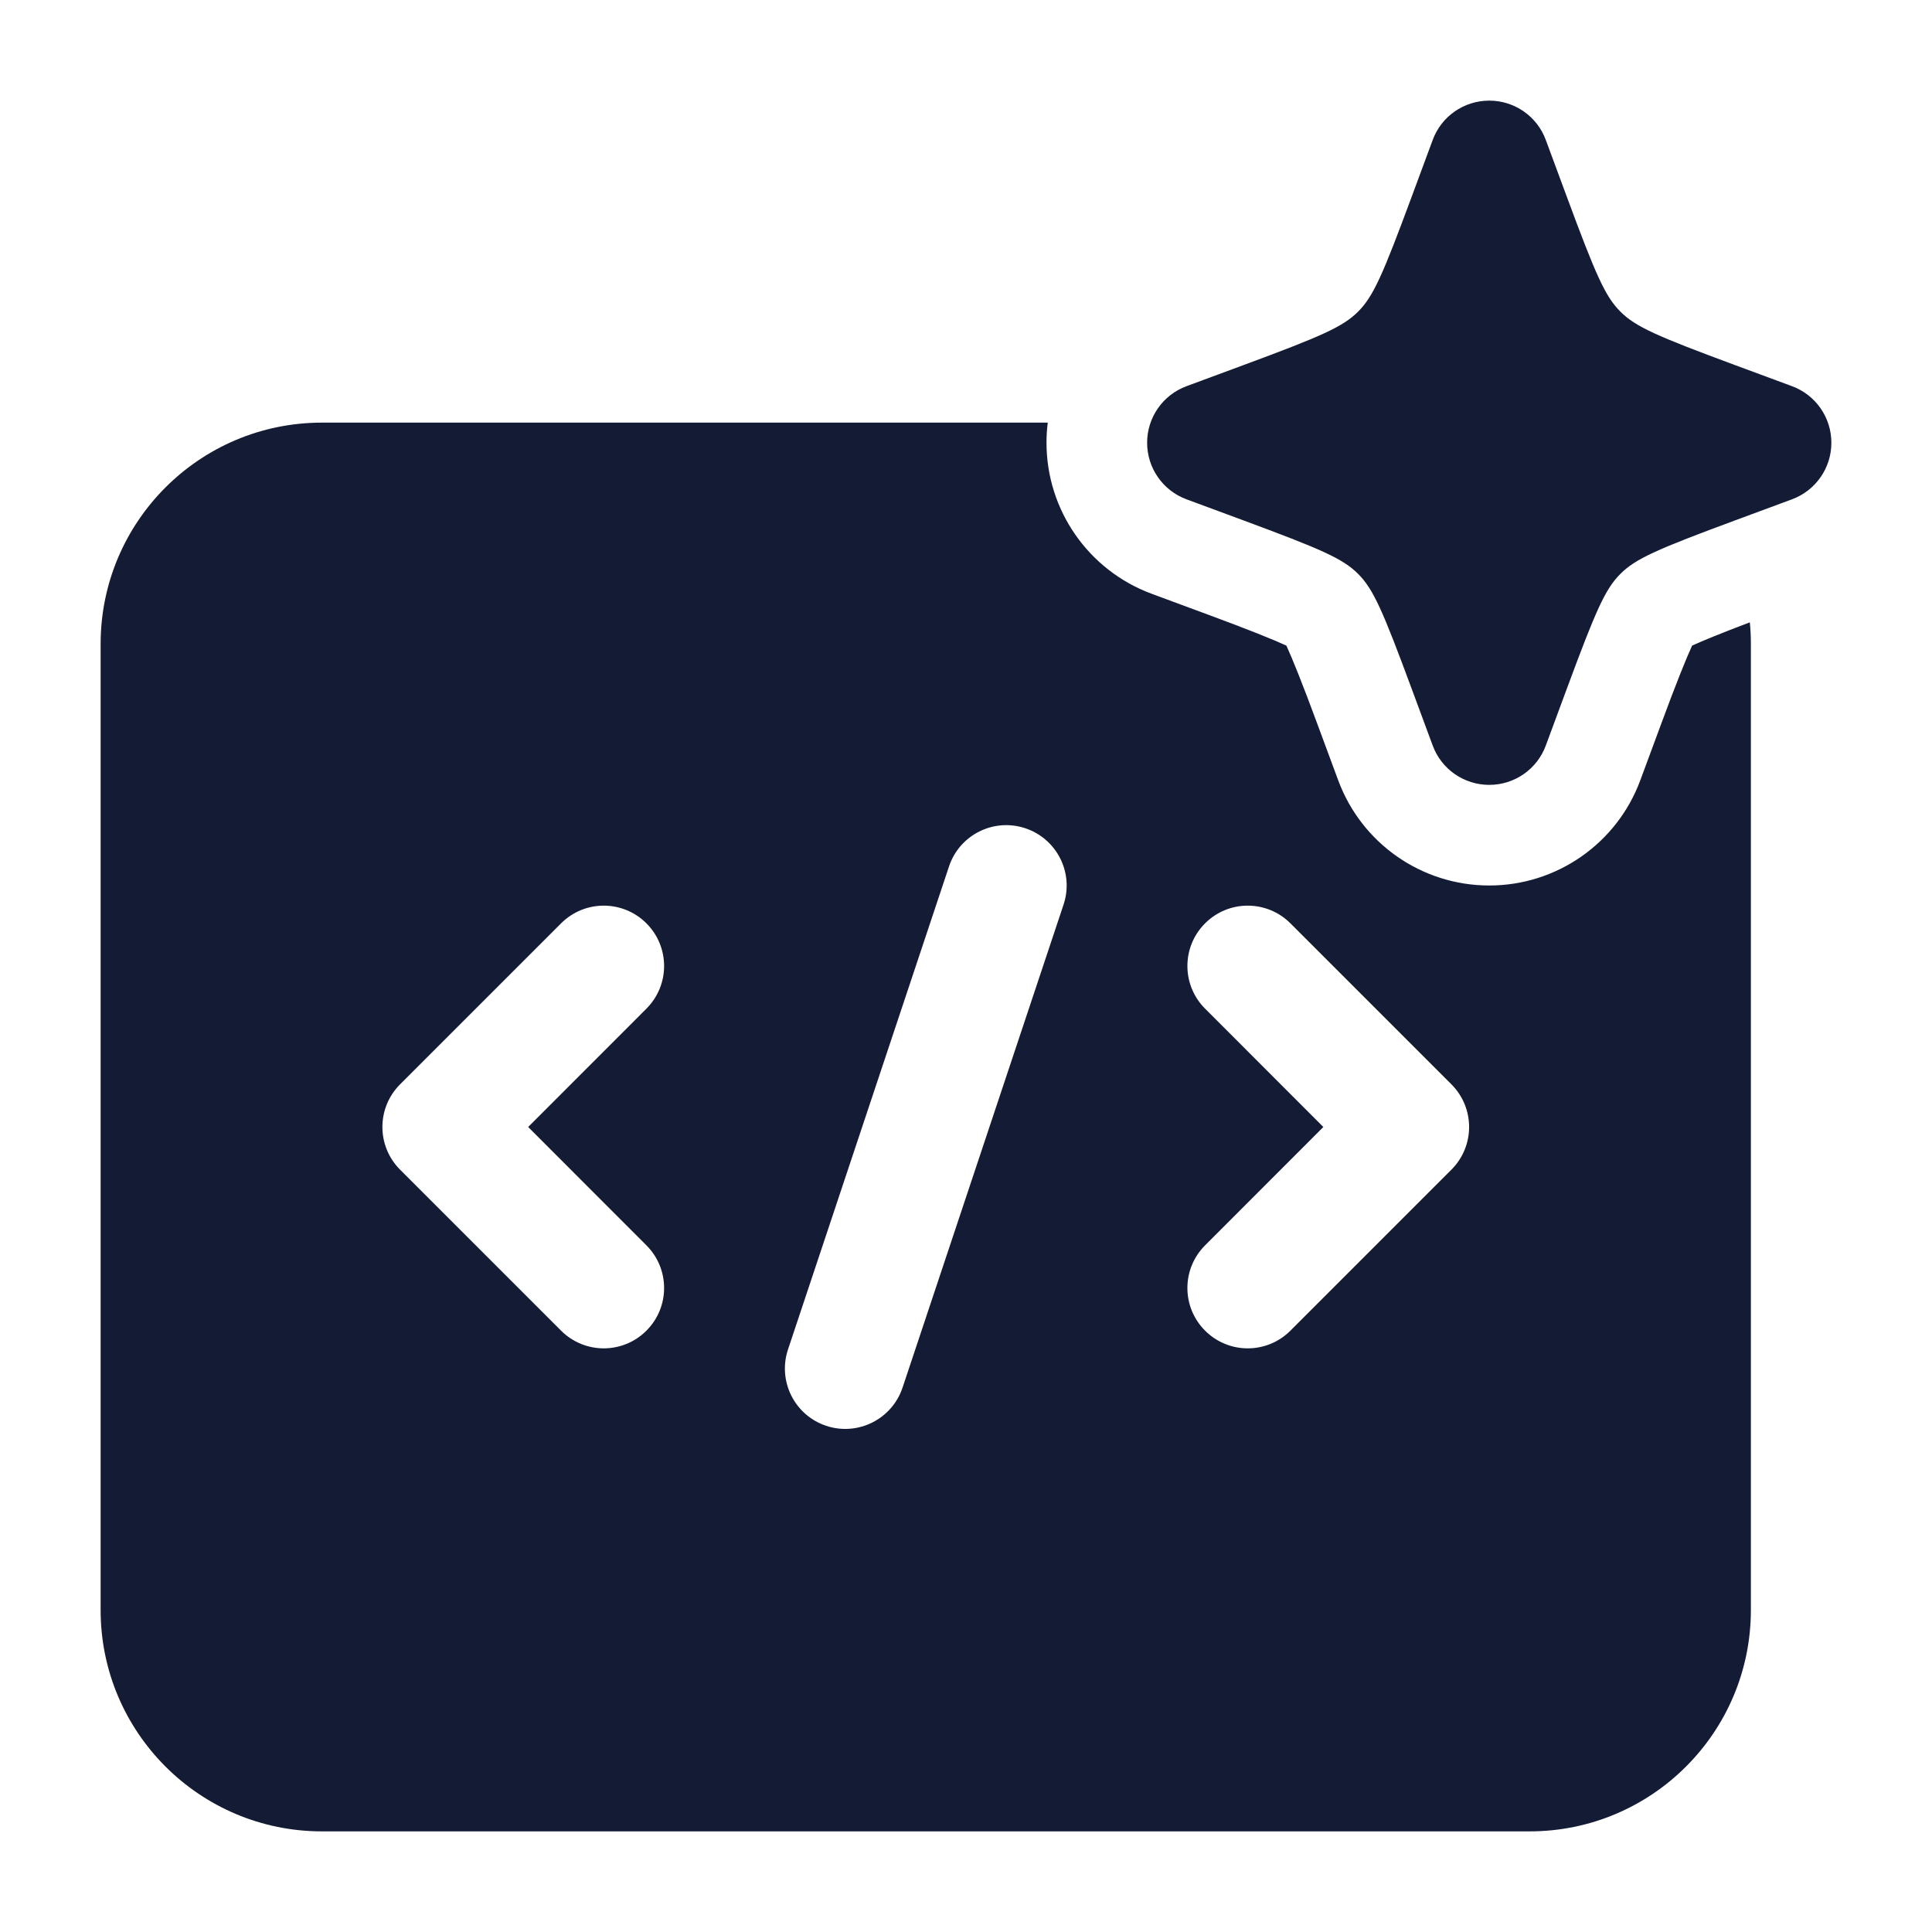 <svg width="24" height="24" viewBox="0 0 24 24" fill="none" xmlns="http://www.w3.org/2000/svg">
<path fill-rule="evenodd" clip-rule="evenodd" d="M19.203 1.74C19.095 1.445 18.814 1.25 18.5 1.25C18.186 1.25 17.905 1.445 17.797 1.74L17.539 2.437C17.177 3.415 17.061 3.681 16.871 3.871C16.681 4.061 16.415 4.177 15.437 4.539L14.74 4.797C14.445 4.906 14.25 5.186 14.25 5.5C14.25 5.814 14.445 6.094 14.74 6.203L15.437 6.461C16.415 6.823 16.681 6.939 16.871 7.129C17.061 7.319 17.177 7.585 17.539 8.563L17.797 9.26C17.905 9.555 18.186 9.75 18.5 9.75C18.814 9.75 19.095 9.555 19.203 9.26L19.461 8.563C19.823 7.585 19.939 7.319 20.129 7.129C20.319 6.939 20.585 6.823 21.563 6.461L22.26 6.203C22.555 6.094 22.75 5.814 22.75 5.5C22.75 5.186 22.555 4.906 22.26 4.797L21.563 4.539C20.585 4.177 20.319 4.061 20.129 3.871C19.939 3.681 19.823 3.415 19.461 2.437L19.203 1.74ZM13.016 5.25H4C2.481 5.25 1.25 6.481 1.25 8V20C1.25 21.519 2.481 22.75 4 22.75H19C20.519 22.75 21.75 21.519 21.75 20V8C21.75 7.909 21.746 7.819 21.737 7.731C21.385 7.864 21.151 7.96 21.02 8.02C20.946 8.181 20.818 8.498 20.634 8.997L20.376 9.694C20.085 10.479 19.337 11 18.5 11C17.663 11 16.915 10.479 16.624 9.694L16.366 8.997C16.182 8.498 16.054 8.181 15.98 8.02C15.819 7.946 15.502 7.818 15.003 7.634L14.306 7.376C13.521 7.085 13 6.337 13 5.5C13 5.416 13.005 5.332 13.016 5.25ZM14.97 11.47C14.677 11.763 14.677 12.237 14.97 12.53L16.439 14L14.97 15.47C14.677 15.763 14.677 16.237 14.97 16.53C15.263 16.823 15.737 16.823 16.03 16.53L18.03 14.53C18.323 14.237 18.323 13.763 18.03 13.47L16.03 11.47C15.737 11.177 15.263 11.177 14.97 11.47ZM8.03 12.53C8.323 12.237 8.323 11.763 8.03 11.47C7.737 11.177 7.263 11.177 6.97 11.47L4.97 13.47C4.677 13.763 4.677 14.237 4.97 14.53L6.97 16.53C7.263 16.823 7.737 16.823 8.03 16.53C8.323 16.237 8.323 15.763 8.03 15.47L6.561 14L8.03 12.53ZM12.737 10.289C13.13 10.42 13.343 10.844 13.212 11.237L11.212 17.237C11.081 17.63 10.656 17.843 10.263 17.712C9.87 17.581 9.658 17.156 9.789 16.763L11.789 10.763C11.92 10.37 12.344 10.158 12.737 10.289Z" fill="#141B34"/>
</svg>
